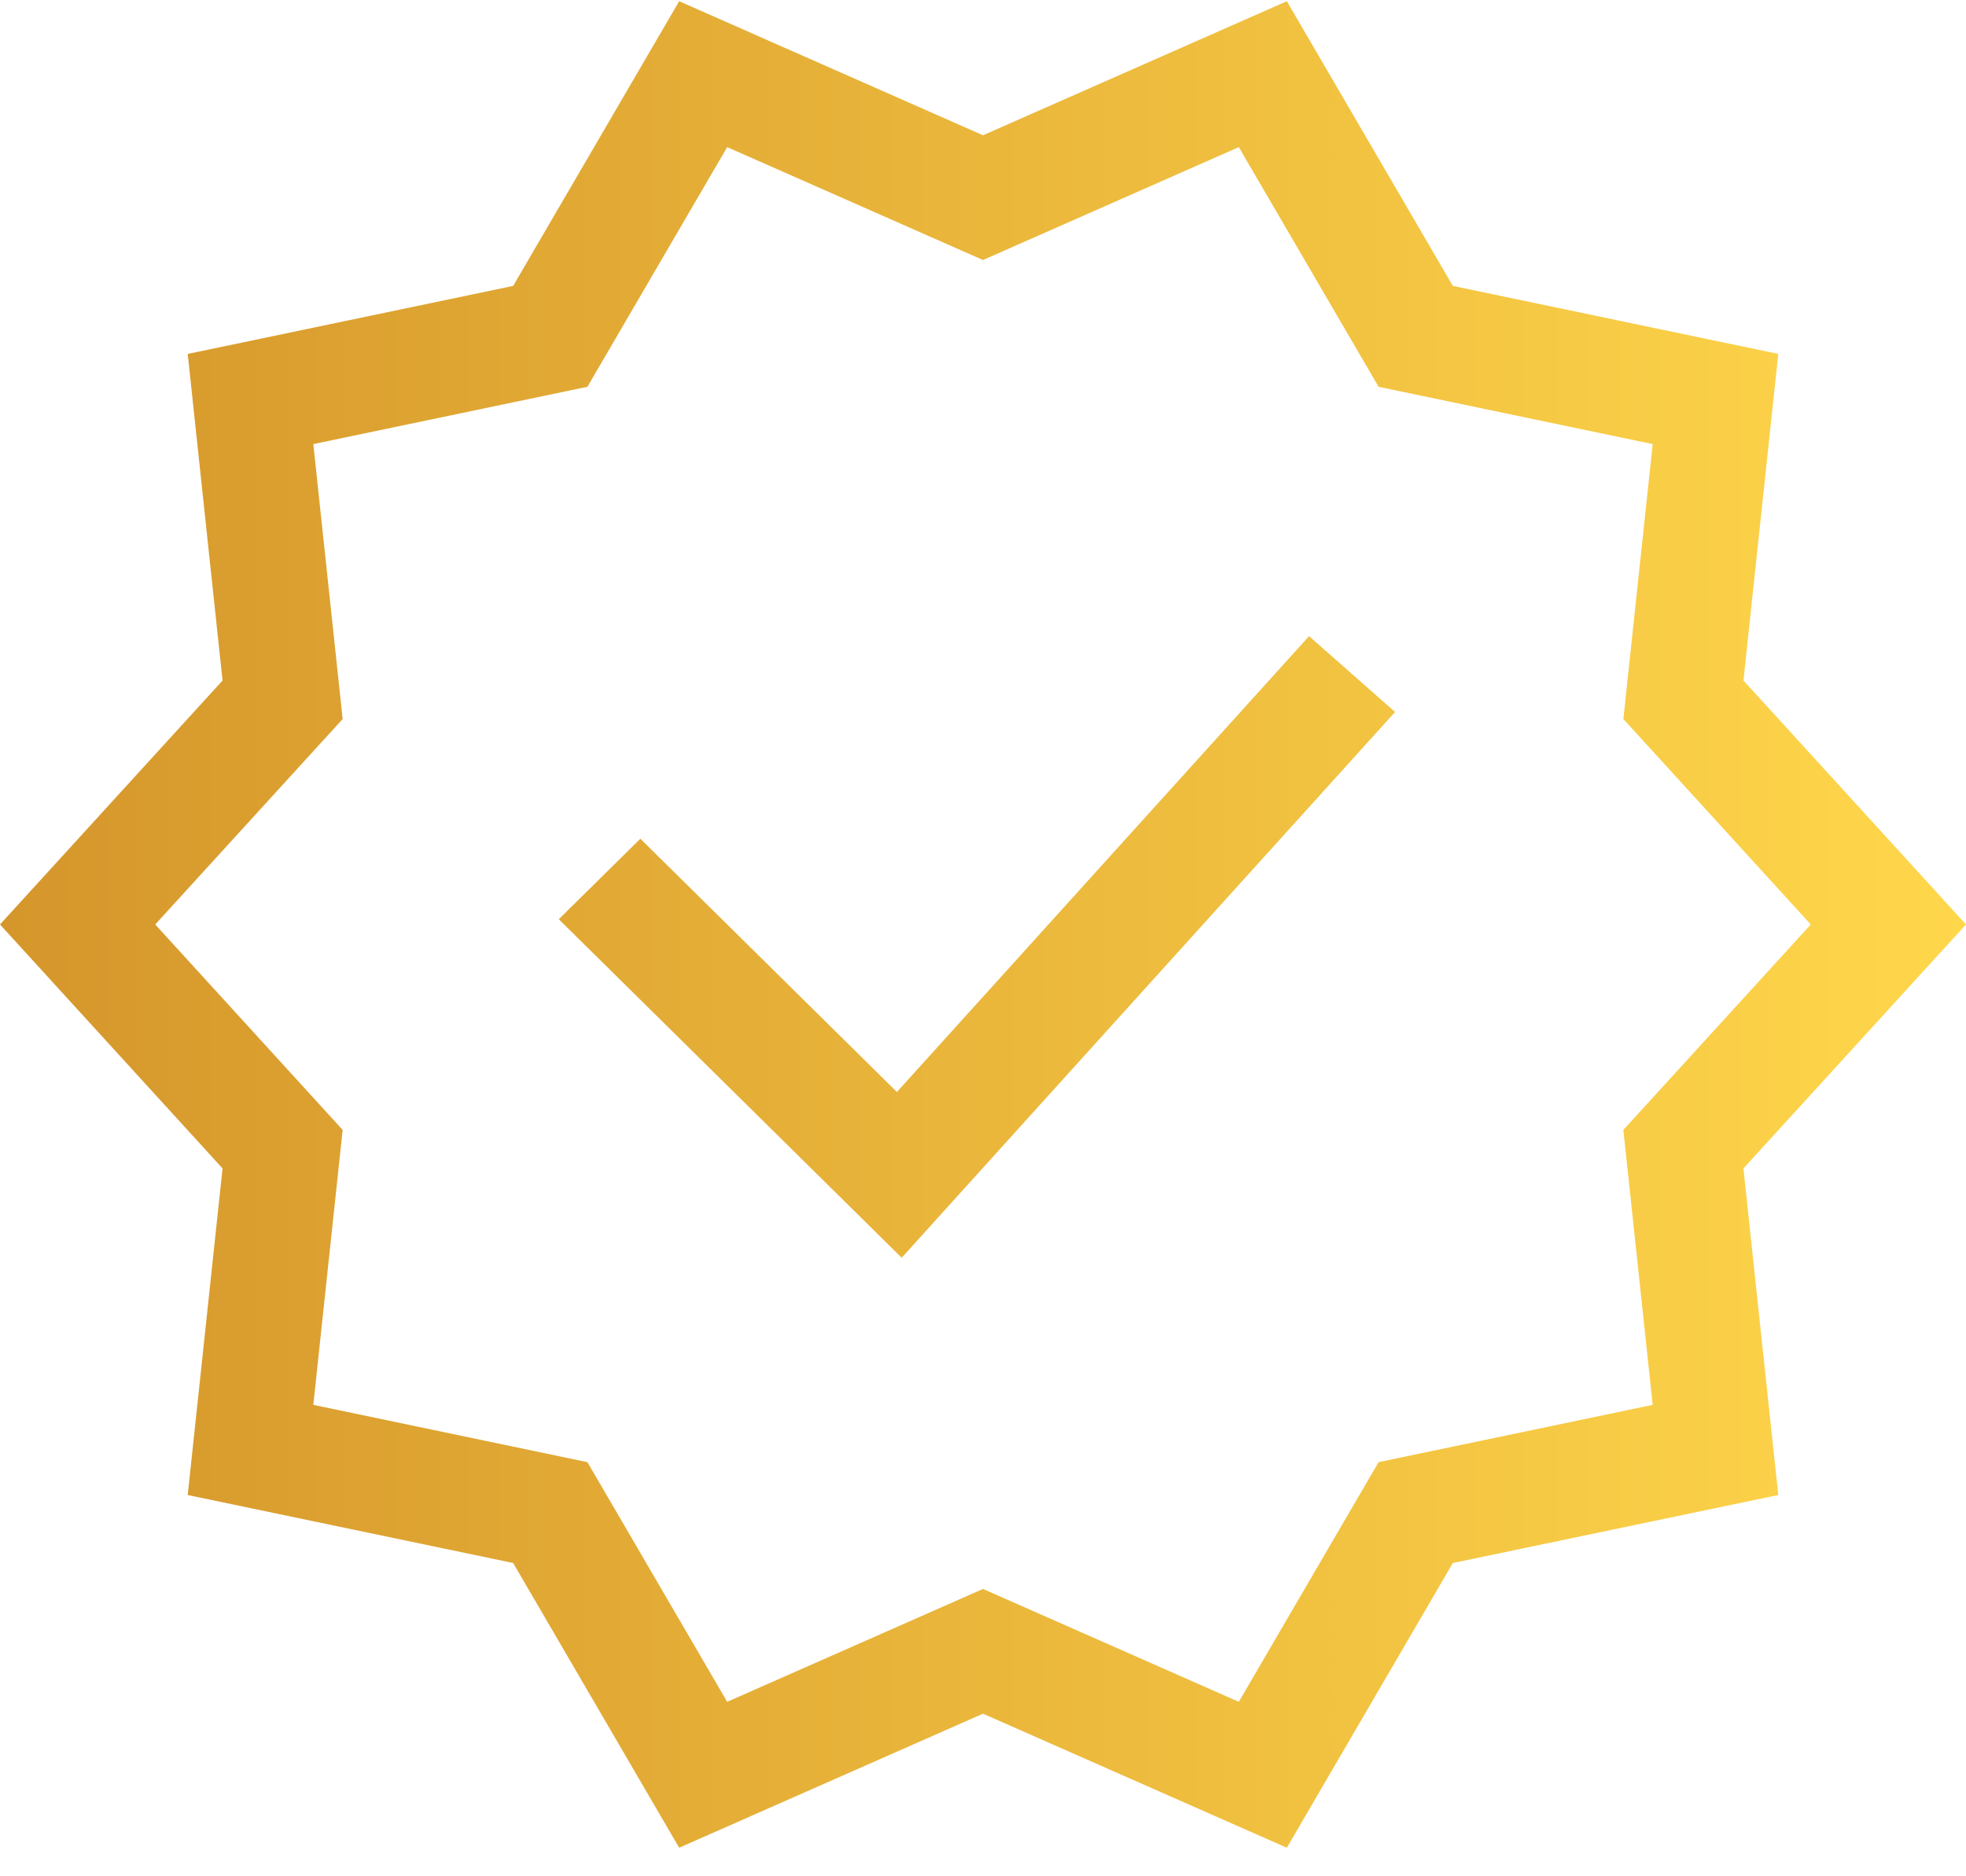 <svg width="66" height="63" viewBox="0 0 66 63" fill="none" xmlns="http://www.w3.org/2000/svg">
<path d="M66 31.041L58.529 22.85L59.698 11.884L48.773 9.6L43.2 0.041L33 4.542L22.8 0.041L17.227 9.6L6.302 11.884L7.471 22.85L0 31.041L7.471 39.232L6.302 50.198L17.227 52.481L22.8 62.041L33 57.54L43.2 62.041L48.773 52.481L59.698 50.198L58.528 39.232L66 31.041ZM33 53.352L24.412 57.142L19.72 49.095L10.518 47.171L11.503 37.939L5.211 31.041L11.503 24.143L10.518 14.911L19.72 12.987L24.412 4.94L33 8.73L41.588 4.94L46.28 12.987L55.482 14.911L54.498 24.143L60.789 31.041L54.497 37.939L55.482 47.171L46.28 49.095L41.588 57.142L33 53.352Z" fill="url(#paint0_linear_6_137)"/>
<path d="M43.946 21.36L30.11 36.666L21.497 28.162L18.759 30.865L30.27 42.231L46.834 23.906L43.946 21.36Z" fill="url(#paint1_linear_6_137)"/>
<defs>
<linearGradient id="paint0_linear_6_137" x1="0" y1="31.041" x2="66" y2="31.041" gradientUnits="userSpaceOnUse">
<stop stop-color="#D5962B"/>
<stop offset="1" stop-color="#FFD74B"/>
</linearGradient>
<linearGradient id="paint1_linear_6_137" x1="0" y1="31.041" x2="66" y2="31.041" gradientUnits="userSpaceOnUse">
<stop stop-color="#D5962B"/>
<stop offset="1" stop-color="#FFD74B"/>
</linearGradient>
</defs>
</svg>
